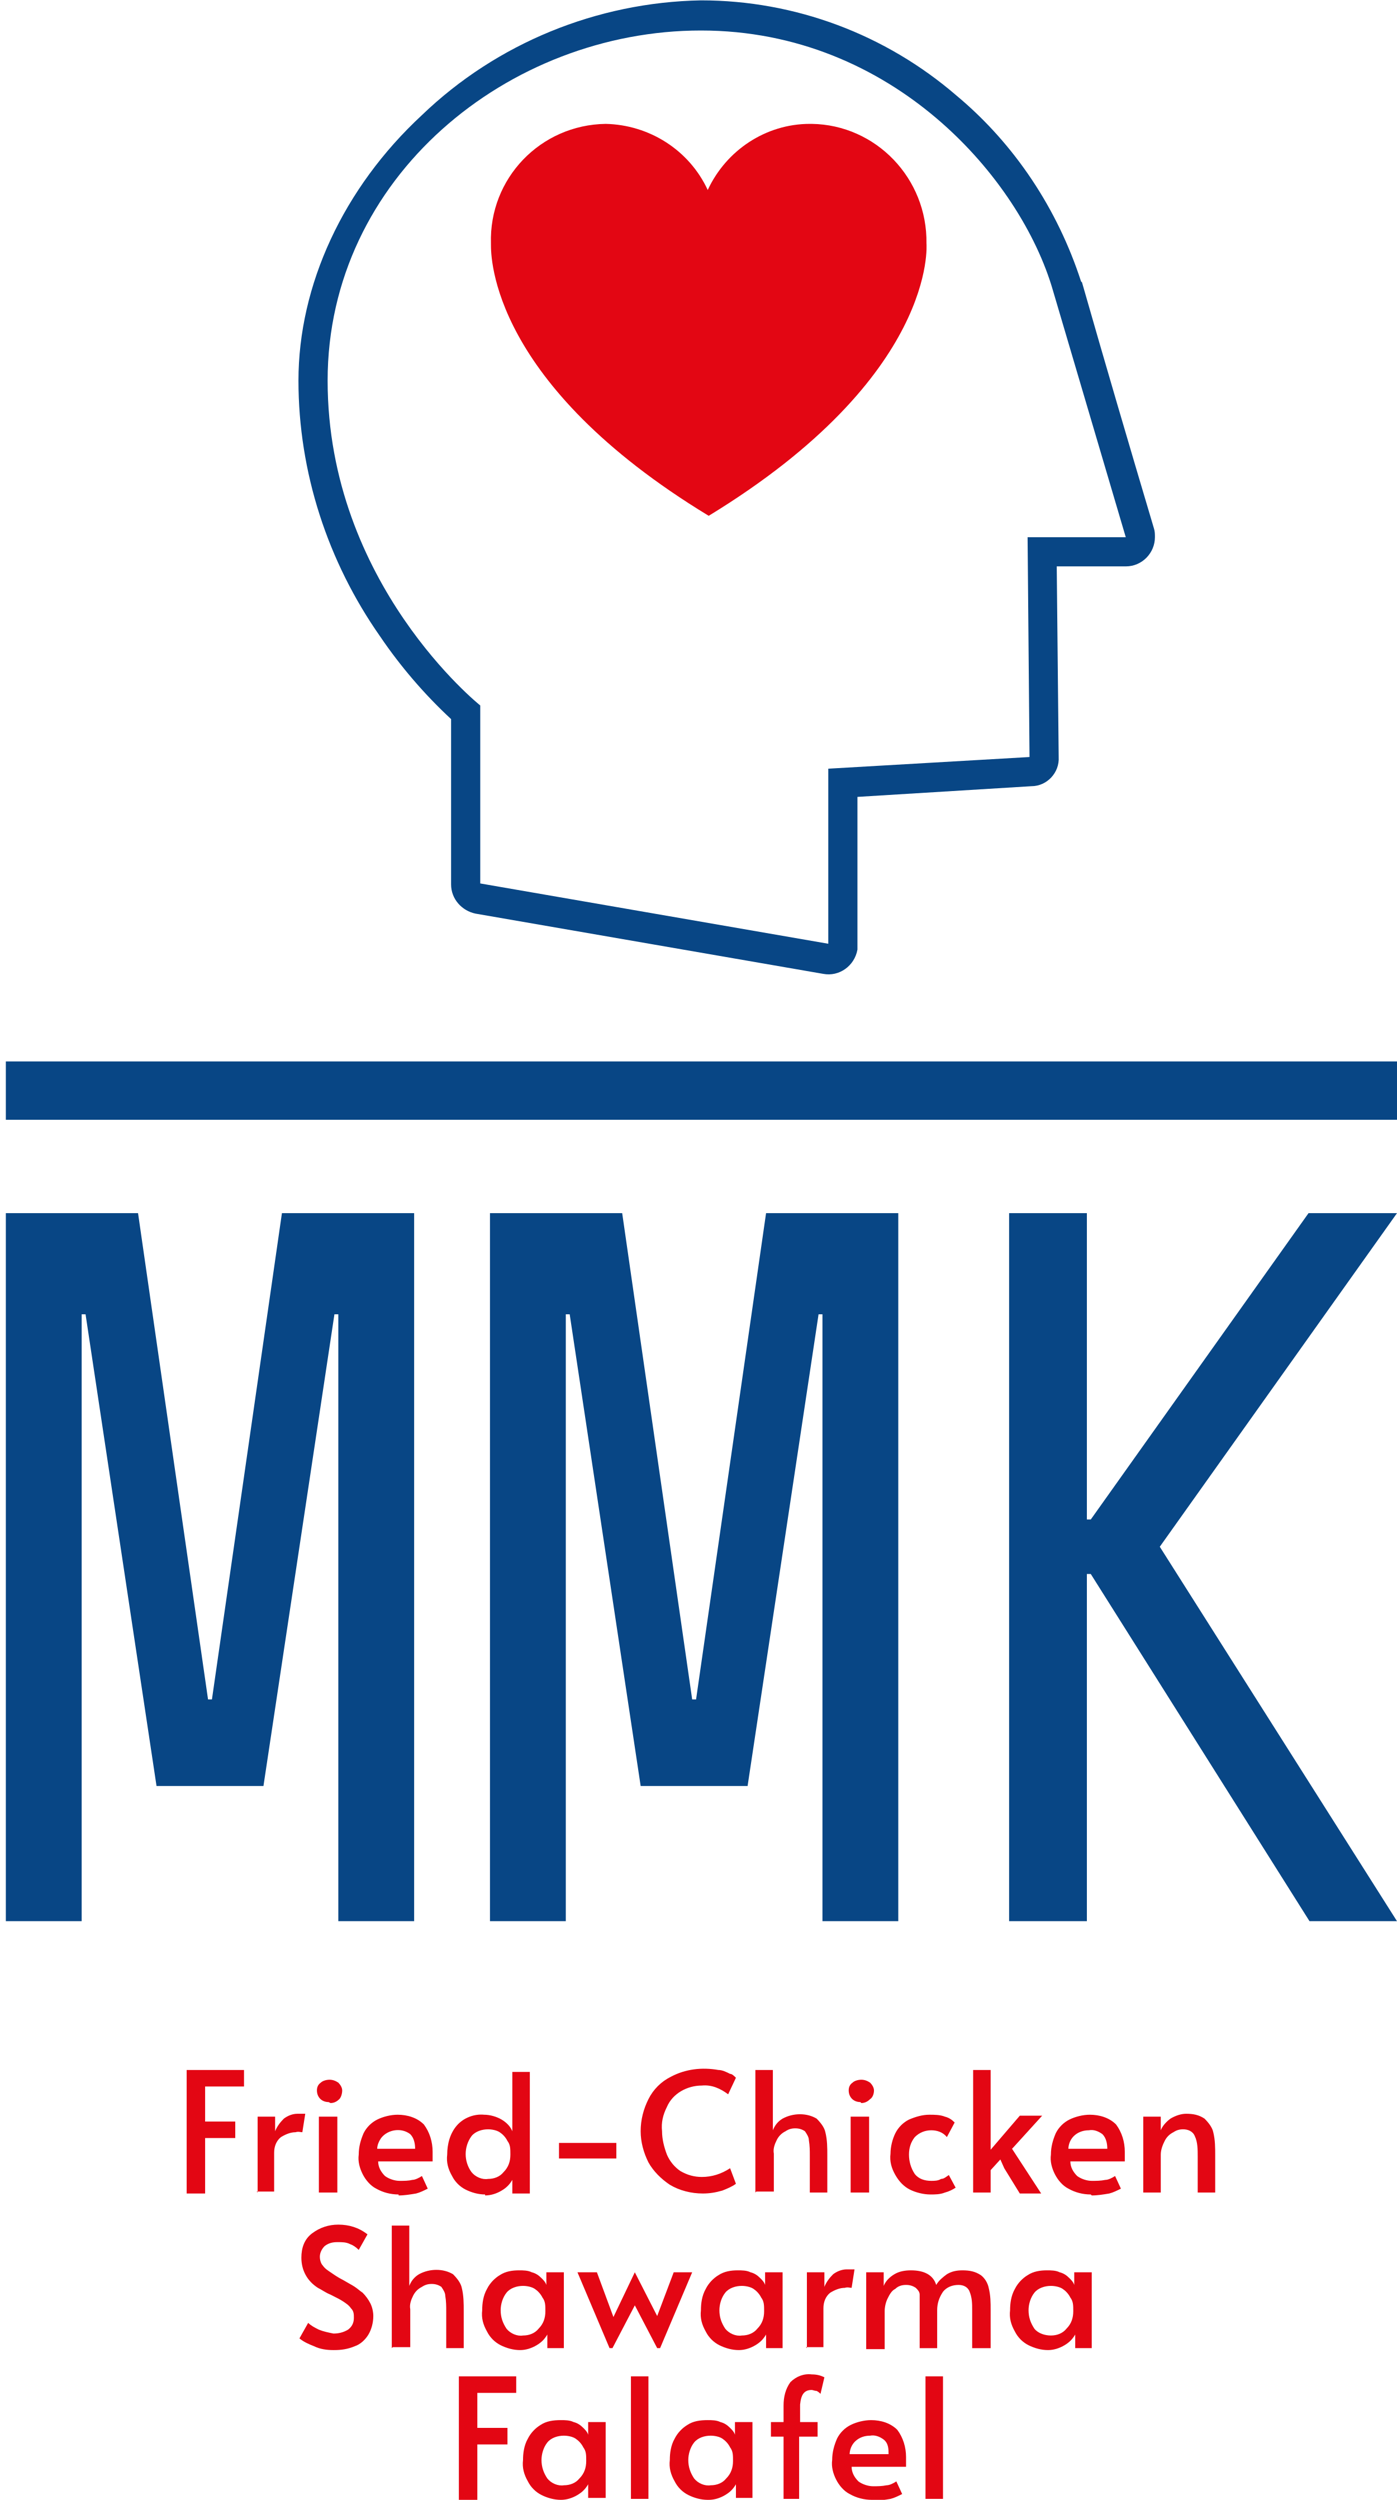 <?xml version="1.0" encoding="UTF-8"?>
<svg xmlns="http://www.w3.org/2000/svg" xmlns:xlink="http://www.w3.org/1999/xlink" id="Ebene_1" width="50.7mm" height="90.7mm" version="1.1" viewBox="0 0 143.7 257">
  <defs>
    <style>
      .st0 {
        fill: none;
      }

      .st1 {
        fill: #e30613;
      }

      .st2 {
        fill: #084685;
      }

      .st3 {
        clip-path: url(#clippath);
      }
    </style>
    <clipPath id="clippath">
      <rect class="st0" x=".5" y="0" width="143.3" height="257"></rect>
    </clipPath>
  </defs>
  <g id="Group_14">
    <g class="st3">
      <g id="Group_12">
        <path id="Path_14" class="st1" d="M117.6,225.4v-7.8h1.8v1.4c.2-.5.6-.9,1-1.2.5-.3,1.1-.5,1.6-.5.7,0,1.3.1,1.9.5.4.4.8.9.9,1.4.2.8.2,1.6.2,2.4v3.8h-1.8v-3.7c0-.7,0-1.5-.3-2.1-.2-.5-.7-.7-1.2-.7-.4,0-.7.1-1,.3-.4.2-.7.5-.9.9-.2.4-.4.9-.4,1.4v3.9h-1.8ZM110,220.9h3.9c0-.5-.1-1.1-.5-1.5-.4-.3-.9-.5-1.4-.4-1.1,0-2,.7-2.1,1.8,0,0,0,0,0,.1M112.2,225.6c-.8,0-1.6-.2-2.3-.6-.6-.3-1.1-.9-1.4-1.5-.3-.6-.5-1.3-.4-2,0-.8.2-1.5.5-2.2.3-.6.8-1.1,1.4-1.4.6-.3,1.4-.5,2.1-.5,1,0,2,.3,2.7,1,.6.8.9,1.8.9,2.8,0,.3,0,.6,0,1h-5.6c0,.6.3,1.1.7,1.5.4.3,1,.5,1.5.5.5,0,.9,0,1.4-.1.3,0,.7-.2,1-.4l.6,1.3c-.4.2-.8.4-1.2.5-.6.1-1.2.2-1.8.2M104.1,220.9l3,4.6h-2.2l-1.6-2.6-.4-.9-1,1.1v2.3h-1.8v-12.6h1.8v8.2s3-3.5,3-3.5h2.3l-3,3.3ZM95.7,225.6c-.7,0-1.5-.2-2.1-.5-.6-.3-1.1-.8-1.5-1.5-.4-.7-.6-1.4-.5-2.2,0-.7.2-1.5.5-2.1.3-.6.8-1.1,1.4-1.4.7-.3,1.4-.5,2.1-.5.5,0,1.1,0,1.6.2.4.1.7.3,1,.6l-.8,1.5c-.4-.5-1-.7-1.6-.7-.6,0-1.2.2-1.7.7-.4.5-.6,1.1-.6,1.8,0,.7.2,1.4.6,2,.4.5,1,.7,1.7.7.3,0,.7,0,1-.2.3,0,.5-.2.8-.4l.7,1.3c-.3.2-.7.4-1.1.5-.5.2-1,.2-1.5.2M88.5,216.1c-.7,0-1.2-.5-1.2-1.2,0,0,0,0,0,0,0-.3.1-.6.4-.8.2-.2.6-.3.9-.3.3,0,.6.1.9.3.2.2.4.5.4.8,0,.3-.1.7-.4.9-.2.2-.5.4-.9.4M87.5,217.6h1.9v7.8h-1.9v-7.8ZM77.7,225.4v-12.6h1.8v6.2c.2-.5.5-.9,1-1.2,1.1-.6,2.5-.6,3.5,0,.4.4.8.9.9,1.4.2.8.2,1.6.2,2.4v3.8h-1.8v-3.8c0-.5,0-1-.1-1.6,0-.3-.2-.6-.4-.9-.3-.2-.6-.3-1-.3-.4,0-.7.1-1,.3-.4.2-.7.5-.9.9-.2.4-.4.9-.3,1.4v3.9h-1.8ZM72.3,225.5c-1.2,0-2.4-.3-3.4-.9-.9-.6-1.7-1.4-2.2-2.3-.5-1-.8-2.1-.8-3.2,0-1.2.3-2.3.8-3.3.5-1,1.3-1.8,2.3-2.3,1.5-.8,3.2-1,4.9-.7.4,0,.8.2,1.2.4.2,0,.4.2.6.4l-.8,1.7c-.8-.6-1.7-1-2.7-.9-1.5,0-3,.8-3.6,2.2-.4.8-.6,1.6-.5,2.5,0,.8.2,1.6.5,2.4.3.7.8,1.3,1.4,1.7.7.4,1.4.6,2.2.6,1,0,2-.3,2.9-.9l.6,1.6c-.4.3-.9.5-1.4.7-.7.2-1.3.3-2,.3M57.5,220.3h5.9v1.6h-5.9v-1.6ZM50.2,224c.6,0,1.2-.2,1.6-.7.5-.5.7-1.1.7-1.8h0c0-.6,0-1-.3-1.4-.2-.4-.5-.7-.8-.9-.3-.2-.8-.3-1.2-.3-.6,0-1.3.2-1.7.7-.8,1.1-.8,2.6,0,3.7.4.5,1.1.8,1.7.7M49.9,225.6c-.7,0-1.4-.2-2-.5-.6-.3-1.1-.8-1.4-1.4-.4-.7-.6-1.4-.5-2.2,0-1.1.3-2.2,1-3,.7-.8,1.8-1.2,2.8-1.1.6,0,1.3.2,1.8.5.5.3.9.7,1.1,1.2v-1.3c0,0,0-4.8,0-4.8h1.8v12.5h-1.8v-1.4c-.3.5-.6.8-1.1,1.1-.5.3-1.1.5-1.7.5M38.8,220.9h3.9c0-.5-.1-1.1-.5-1.5-.9-.7-2.3-.5-3,.4-.2.3-.4.7-.4,1.1M41,225.6c-.8,0-1.6-.2-2.3-.6-.6-.3-1.1-.9-1.4-1.5-.3-.6-.5-1.3-.4-2,0-.8.2-1.5.5-2.2.3-.6.8-1.1,1.4-1.4.6-.3,1.4-.5,2.1-.5,1,0,2,.3,2.7,1,.6.8.9,1.8.9,2.8,0,.3,0,.6,0,1h-5.6c0,.6.3,1.1.7,1.5.4.3,1,.5,1.5.5.5,0,.9,0,1.3-.1.3,0,.7-.2,1-.4l.6,1.3c-.4.2-.8.4-1.2.5-.6.1-1.2.2-1.8.2M33.8,216.1c-.7,0-1.2-.5-1.2-1.2,0,0,0,0,0,0,0-.3.1-.6.4-.8.2-.2.6-.3.9-.3.3,0,.6.1.9.3.2.2.4.5.4.8,0,.3-.1.7-.3.9-.2.2-.5.4-.9.4M32.8,217.6h1.9v7.8h-1.9v-7.8ZM26.5,225.4v-7.8h1.8v1.5c.2-.5.5-.9.9-1.3.4-.3.9-.5,1.4-.5.3,0,.5,0,.8,0l-.3,1.9c-.2,0-.4-.1-.7,0-.5,0-1,.2-1.5.5-.5.4-.7,1-.7,1.6v4h-1.8ZM19.2,225.4v-12.6h5.9v1.7h-4v3.6h3.1v1.7h-3.1v5.7h-1.9Z"></path>
        <path id="Path_15" class="st1" d="M108.1,240.1c.6,0,1.2-.2,1.6-.7.5-.5.7-1.1.7-1.8h0c0-.6,0-1-.3-1.4-.2-.4-.5-.7-.8-.9-.3-.2-.8-.3-1.2-.3-.6,0-1.3.2-1.7.7-.4.5-.6,1.2-.6,1.8,0,.7.2,1.3.6,1.9.4.5,1.1.7,1.7.7M107.8,241.6c-.7,0-1.4-.2-2-.5-.6-.3-1.1-.8-1.4-1.4-.4-.7-.6-1.4-.5-2.2,0-.7.1-1.5.5-2.2.3-.6.8-1.1,1.3-1.4.6-.4,1.3-.5,2-.5.4,0,.9,0,1.3.2.4.1.7.3,1,.6.2.2.4.4.5.7v-1.3h1.8v7.8h-1.7v-1.4c-.3.5-.6.8-1.1,1.1-.5.3-1.1.5-1.7.5M89.1,241.4v-7.8h1.8v1.4c.2-.5.6-.9,1.1-1.2.5-.3,1.1-.4,1.7-.4,1.4,0,2.3.5,2.6,1.5.3-.5.7-.8,1.1-1.1.5-.3,1-.4,1.6-.4.7,0,1.3.1,1.9.5.4.3.7.8.8,1.3.2.8.2,1.5.2,2.3v3.9h-1.9v-3.9c0-.7,0-1.3-.3-2-.2-.4-.6-.6-1.1-.6-.6,0-1.2.2-1.6.7-.4.6-.6,1.2-.6,1.9v3.9h-1.8v-4.2c0-.5,0-.9,0-1.3,0-.3-.2-.5-.4-.7-.3-.2-.6-.3-1-.3-.4,0-.8.1-1.1.4-.4.2-.6.6-.8,1-.2.4-.3.9-.3,1.3v3.9h-1.9ZM83,241.4v-7.8h1.8v1.5c.2-.5.5-.9.9-1.3.4-.3.9-.5,1.4-.5.3,0,.5,0,.8,0l-.3,1.9c-.2,0-.4-.1-.7,0-.5,0-1,.2-1.5.5-.5.4-.7,1-.7,1.6v4h-1.8ZM76.3,240.1c.6,0,1.2-.2,1.6-.7.5-.5.7-1.1.7-1.8h0c0-.6,0-1-.3-1.4-.2-.4-.5-.7-.8-.9-.3-.2-.8-.3-1.2-.3-.6,0-1.3.2-1.7.7-.4.5-.6,1.2-.6,1.8,0,.7.2,1.3.6,1.9.4.5,1.1.8,1.7.7M76,241.6c-.7,0-1.4-.2-2-.5-.6-.3-1.1-.8-1.4-1.4-.4-.7-.6-1.4-.5-2.2,0-.7.1-1.5.5-2.2.3-.6.8-1.1,1.3-1.4.6-.4,1.3-.5,2-.5.4,0,.9,0,1.3.2.4.1.7.3,1,.6.2.2.4.4.5.7v-1.3h1.8v7.8h-1.7v-1.4c-.3.5-.6.8-1.1,1.1-.5.3-1.1.5-1.7.5M67.6,241.4l-2.3-4.4-2.3,4.4h-.3l-3.3-7.8h2l1.7,4.6,2.2-4.6h0l2.3,4.5,1.7-4.5h1.9l-3.3,7.8h-.3ZM53.8,240.1c.6,0,1.2-.2,1.6-.7.5-.5.7-1.1.7-1.8h0c0-.6,0-1-.3-1.4-.2-.4-.5-.7-.8-.9-.3-.2-.8-.3-1.2-.3-.6,0-1.3.2-1.7.7-.4.5-.6,1.2-.6,1.8,0,.7.2,1.3.6,1.9.4.5,1.1.8,1.7.7M53.5,241.6c-.7,0-1.4-.2-2-.5-.6-.3-1.1-.8-1.4-1.4-.4-.7-.6-1.4-.5-2.2,0-.7.1-1.5.5-2.2.3-.6.8-1.1,1.3-1.4.6-.4,1.3-.5,2-.5.4,0,.9,0,1.3.2.4.1.7.3,1,.6.2.2.4.4.5.7v-1.3h1.8v7.8h-1.7v-1.4c-.3.5-.6.8-1.1,1.1-.5.3-1.1.5-1.7.5M40.3,241.4v-12.6h1.8v6.2c.2-.5.5-.9,1-1.2,1.1-.6,2.5-.6,3.5,0,.4.4.8.9.9,1.4.2.8.2,1.6.2,2.4v3.8h-1.8v-3.8c0-.5,0-1-.1-1.6,0-.3-.2-.6-.4-.9-.3-.2-.6-.3-1-.3-.4,0-.7.1-1,.3-.4.2-.7.5-.9.9-.2.4-.4.9-.3,1.4v3.9h-1.8ZM34.3,241.6c-.7,0-1.4-.1-2-.4-.5-.2-1-.4-1.5-.8l.9-1.6c.3.3.7.5,1.1.7.5.2,1,.3,1.5.4.5,0,1-.1,1.5-.4.4-.3.6-.7.6-1.2,0-.4,0-.7-.3-1-.2-.3-.5-.5-.8-.7-.3-.2-.7-.4-1.3-.7-.5-.2-.9-.5-1.3-.7-1.1-.7-1.7-1.8-1.7-3.1,0-1,.3-1.9,1.1-2.5.8-.6,1.7-.9,2.7-.9,1.1,0,2.1.3,3,1l-.9,1.6c-.3-.3-.6-.5-.9-.6-.4-.2-.8-.2-1.3-.2-.5,0-.9.1-1.3.4-.3.3-.5.7-.5,1.1,0,.3.1.7.3.9.2.3.5.5.8.7.3.2.7.5,1.3.8.5.3.9.5,1.2.7.3.2.5.4.8.6.3.3.6.7.8,1.1.2.4.3.9.3,1.3,0,.7-.2,1.4-.5,1.9-.3.5-.8,1-1.4,1.2-.7.3-1.4.4-2.1.4"></path>
        <path id="Path_16" class="st1" d="M95.2,244.3h1.8v12.6h-1.8v-12.6ZM87.5,252.3h3.9c0-.5,0-1.1-.5-1.5-.4-.3-.9-.5-1.4-.4-1.1,0-2,.7-2.1,1.8,0,0,0,0,0,.1M89.7,257c-.8,0-1.6-.2-2.3-.6-.6-.3-1.1-.9-1.4-1.5-.3-.6-.5-1.3-.4-2,0-.8.2-1.5.5-2.2.3-.6.8-1.1,1.4-1.4.6-.3,1.4-.5,2.1-.5,1,0,2,.3,2.7,1,.6.8.9,1.8.9,2.8,0,.3,0,.6,0,1h-5.6c0,.6.3,1.1.7,1.5.4.3,1,.5,1.5.5.5,0,.9,0,1.4-.1.3,0,.7-.2,1-.4l.6,1.3c-.4.2-.8.4-1.2.5-.6.1-1.2.2-1.8.2M80.6,256.9v-6.4h-1.3v-1.5h1.3v-1.7c0-.9.2-1.7.7-2.4.6-.6,1.4-.9,2.2-.8.5,0,.9.1,1.3.3l-.4,1.7c-.1-.1-.2-.2-.4-.3-.2,0-.4-.1-.5-.1-.8,0-1.1.5-1.2,1.5v1.8h1.8v1.5h-1.9v6.4h-1.8ZM73.1,255.5c.6,0,1.2-.2,1.6-.7.5-.5.7-1.1.7-1.8h0c0-.6,0-1-.3-1.4-.2-.4-.5-.7-.8-.9-.3-.2-.8-.3-1.2-.3-.6,0-1.3.2-1.7.7-.4.5-.6,1.2-.6,1.8,0,.7.2,1.3.6,1.9.4.5,1.1.8,1.7.7M72.8,257c-.7,0-1.4-.2-2-.5-.6-.3-1.1-.8-1.4-1.4-.4-.7-.6-1.4-.5-2.2,0-.7.1-1.5.5-2.2.3-.6.8-1.1,1.3-1.4.6-.4,1.3-.5,2.1-.5.4,0,.9,0,1.3.2.4.1.7.3,1,.6.2.2.4.4.5.7v-1.3h1.8v7.8h-1.7v-1.4c-.3.5-.6.8-1.1,1.1-.5.3-1.1.5-1.7.5M64.9,244.3h1.8v12.6h-1.8v-12.6ZM58,255.5c.6,0,1.2-.2,1.6-.7.5-.5.7-1.1.7-1.8h0c0-.6,0-1-.3-1.4-.2-.4-.5-.7-.8-.9-.3-.2-.8-.3-1.2-.3-.6,0-1.3.2-1.7.7-.4.5-.6,1.2-.6,1.8,0,.7.2,1.3.6,1.9.4.5,1.1.8,1.7.7M57.7,257c-.7,0-1.4-.2-2-.5-.6-.3-1.1-.8-1.4-1.4-.4-.7-.6-1.4-.5-2.2,0-.7.1-1.5.5-2.2.3-.6.8-1.1,1.3-1.4.6-.4,1.3-.5,2.1-.5.4,0,.9,0,1.3.2.4.1.7.3,1,.6.2.2.4.4.5.7v-1.3h1.8v7.8h-1.8v-1.4c-.3.5-.6.8-1.1,1.1-.5.3-1.1.5-1.7.5M47.2,256.9v-12.6h5.9v1.7h-4v3.6h3.1v1.7h-3.1v5.7h-1.9Z"></path>
        <path id="Path_17" class="st2" d="M105.7,55.1l.2,22.7-20.7,1.2v18l-35.8-6.2v-18.3s-15.7-12.5-15.7-33.4S52.3,3.1,72.1,3.1s32.9,15.3,36.2,26.7c2.5,8.5,5,16.9,7.5,25.4h-10.1ZM111.2,28.9c-2.4-7.4-6.8-14.1-12.8-19.1C91.1,3.5,81.8,0,72.1,0c-10.7.2-21,4.4-28.7,11.8-8.1,7.5-12.7,17.5-12.7,27.3,0,9.4,3,18.6,8.4,26.3,2.1,3.1,4.6,6,7.3,8.5v17c0,1.5,1.1,2.7,2.5,3l35.8,6.2c1.6.3,3.2-.8,3.5-2.5,0-.2,0-.3,0-.5v-15.2l17.9-1.1c1.6,0,2.9-1.4,2.8-3l-.2-19.6h7.1c1.7,0,3-1.4,3-3,0-.3,0-.6-.1-.9-2.5-8.4-5-16.9-7.4-25.3"></path>
        <path id="Path_18" class="st1" d="M83.3,12.7c-4.5,0-8.6,2.7-10.5,6.8-1.9-4.1-6-6.7-10.5-6.8-6.7.1-12,5.6-11.8,12.3,0,0,0,0,0,.1,0,1.3,0,14.3,22.4,27.9h0s0,0,0,0,0,0,0,0h0c23.6-14.4,22.4-28,22.4-28,.1-6.7-5.2-12.2-11.8-12.3"></path>
        <path id="Path_19" class="st2" d="M111.8,197.5h-8v-72.8h8v31.5h.4l22.4-31.5h9.1l-24.4,34.3,24.4,38.5h-9l-22.5-35.7h-.4v35.7ZM58.2,197.5h-7.8v-72.8h13.6l7.2,50h.4l7.2-50h13.6v72.8h-7.8v-62.4h-.4l-7.3,48.5h-11l-7.3-48.5h-.4v62.4ZM8.4,197.5H.6v-72.8h13.6l7.2,50h.4l7.2-50h13.6v72.8h-7.8v-62.4h-.4l-7.3,48.5h-11l-7.3-48.5h-.4v62.4Z"></path>
        <rect id="Rectangle_24" class="st2" x=".6" y="109.1" width="143.2" height="6"></rect>
      </g>
    </g>
  </g>
</svg>
